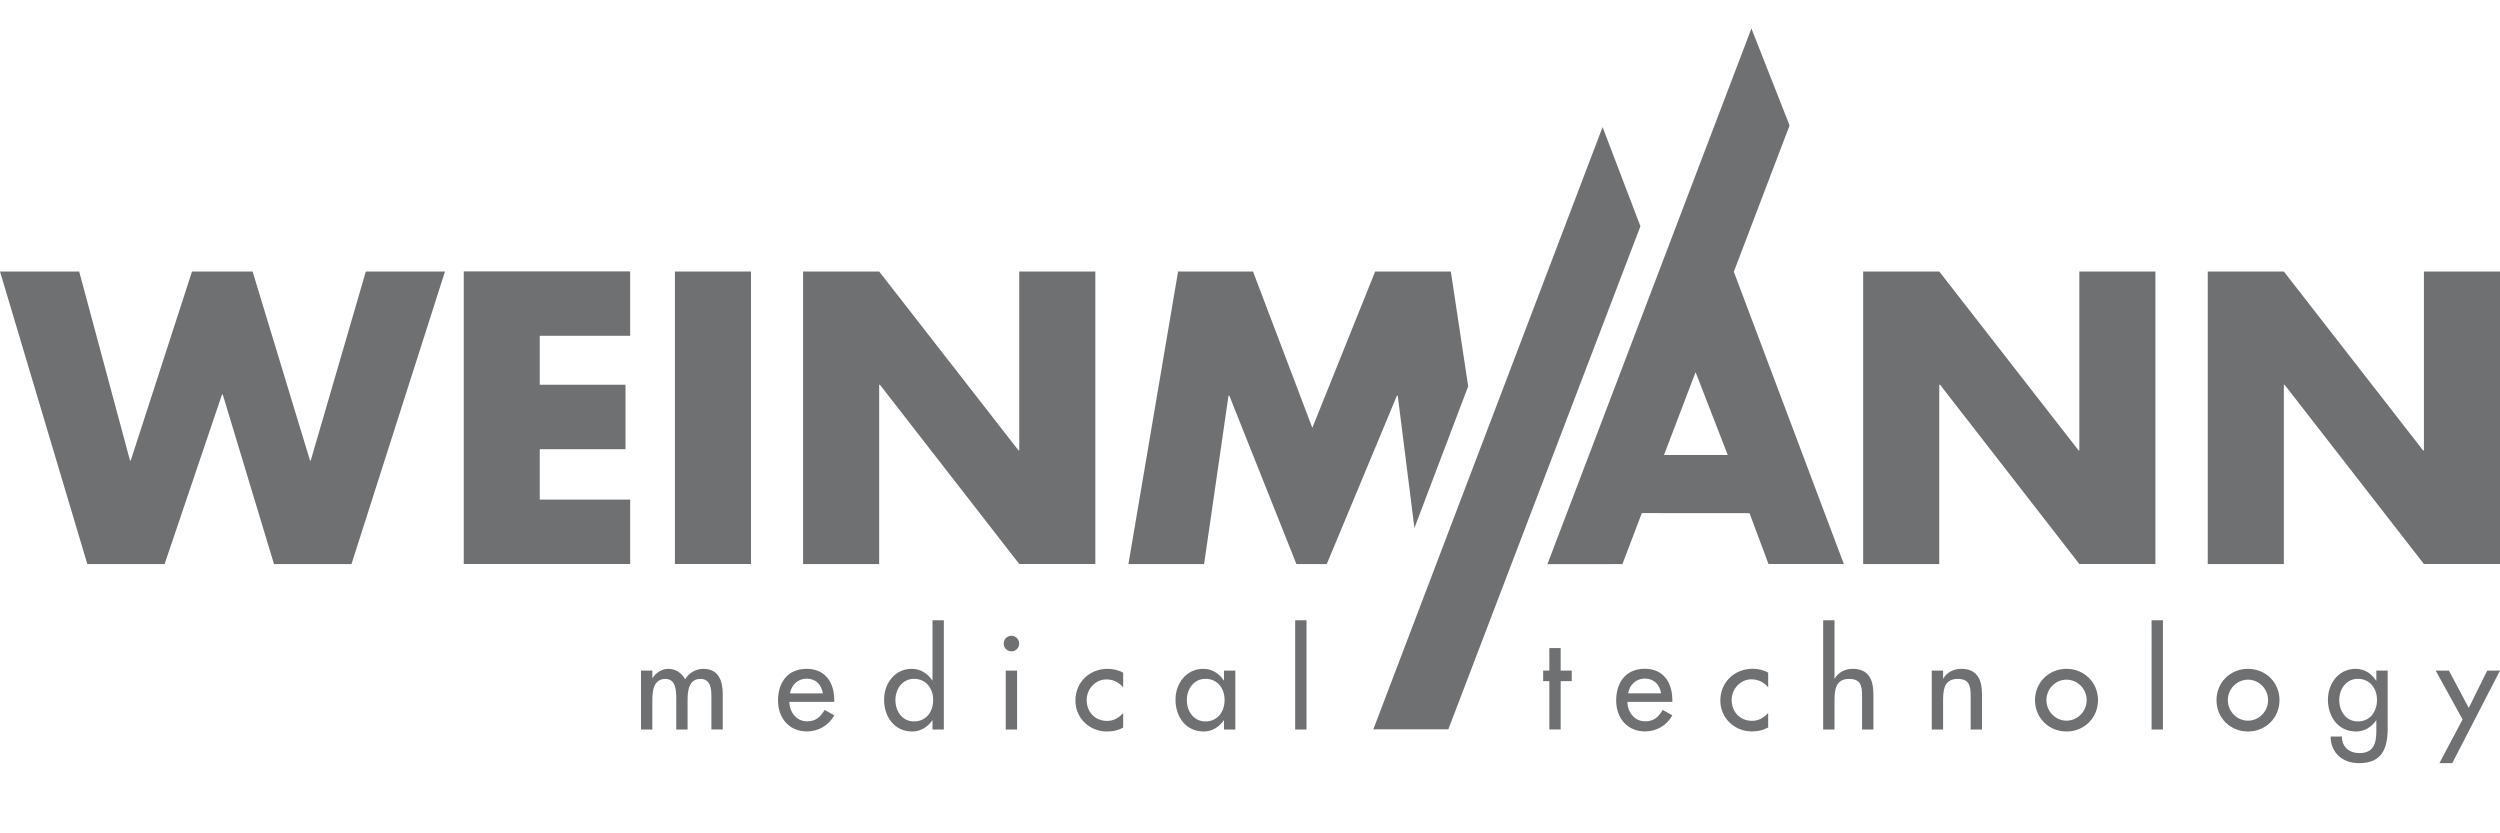 <?xml version="1.0" encoding="UTF-8"?>
<svg xmlns="http://www.w3.org/2000/svg" version="1.1" viewBox="0 0 300 100">
  <path fill="#6F7072" d="M292.28,80.47l3.23,5.86l-2.78,5.25h1.54L300,80.47h-1.53l-2.22,4.48l-2.38-4.48H292.28zM282.94,86.57c-1.44,0-2.23-1.24-2.23-2.57c0-1.31,0.83-2.54,2.23-2.54c1.46,0,2.3,1.16,2.3,2.54C285.23,85.39,284.42,86.57,282.94,86.57M285.16,86.43v1.34c0,1.45-0.35,2.6-2.02,2.6c-1.24,0-2.11-0.73-2.11-1.99h-1.36c0.03,1.99,1.45,3.2,3.41,3.2c2.75,0,3.44-1.75,3.44-4.18v-6.93h-1.36v1.21h-0.03c-0.56-0.88-1.4-1.42-2.46-1.42c-2.04,0-3.32,1.76-3.32,3.7c0,2.03,1.21,3.82,3.39,3.82c1,0,1.85-0.54,2.4-1.34H285.16zM267.34,84.02c0-1.34,1.07-2.46,2.42-2.46c1.34,0,2.41,1.12,2.41,2.46c0,1.33-1.07,2.46-2.41,2.46C268.41,86.48,267.34,85.34,267.34,84.02M265.98,84.02c0,2.13,1.66,3.76,3.78,3.76c2.11,0,3.78-1.63,3.78-3.76c0-2.13-1.66-3.76-3.78-3.76C267.64,80.26,265.98,81.89,265.98,84.02M245.57,84.02c0-1.34,1.07-2.46,2.41-2.46c1.35,0,2.42,1.12,2.42,2.46c0,1.33-1.07,2.46-2.42,2.46C246.64,86.48,245.57,85.34,245.57,84.02M244.2,84.02c0,2.13,1.66,3.76,3.78,3.76c2.12,0,3.78-1.63,3.78-3.76c0-2.13-1.66-3.76-3.78-3.76C245.87,80.26,244.2,81.89,244.2,84.02M233.17,80.47h-1.36v7.07h1.36v-3.25c0-1.28,0-2.82,1.75-2.82c1.39,0,1.56,0.82,1.56,2.02v4.05h1.36v-4.21c0-1.72-0.52-3.07-2.51-3.07c-0.86,0-1.7,0.41-2.13,1.16h-0.03V80.47zM206.44,84.06c0,2.11,1.7,3.71,3.79,3.71c0.71,0,1.33-0.13,1.95-0.47v-1.74c-0.52,0.58-1.15,0.94-1.93,0.94c-1.44,0-2.45-1.06-2.45-2.51c0-1.3,1.03-2.47,2.36-2.47c0.82,0,1.48,0.33,2.02,0.95v-1.75c-0.54-0.32-1.24-0.47-1.87-0.47C208.13,80.26,206.44,81.87,206.44,84.06M195.37,83.2c0.17-1.01,0.95-1.77,2.01-1.77c1.09,0,1.78,0.71,1.95,1.77H195.37zM193.94,84.06c0,2.08,1.31,3.71,3.47,3.71c1.37,0,2.61-0.71,3.27-1.93l-1.15-0.65c-0.52,0.85-1.07,1.37-2.11,1.37c-1.3,0-2.12-1.13-2.13-2.34h5.39v-0.21c0-2.1-1.06-3.76-3.31-3.76C195.1,80.26,193.94,81.89,193.94,84.06M185.92,80.47h-0.74v1.27h0.74v5.8h1.36v-5.8h1.33v-1.27h-1.33v-2.7h-1.36V80.47zM156.78,74.43h-1.36v13.11h1.36V74.43zM142.42,84c0-1.31,0.83-2.54,2.23-2.54c1.47,0,2.3,1.16,2.3,2.54c0,1.39-0.82,2.57-2.3,2.57C143.22,86.57,142.42,85.33,142.42,84M141.06,83.96c0,2.03,1.22,3.82,3.39,3.82c1.01,0,1.85-0.54,2.4-1.34h0.03v1.1h1.36v-7.07h-1.36v1.18h-0.03c-0.56-0.84-1.41-1.39-2.45-1.39C142.35,80.26,141.06,82.02,141.06,83.96M122.05,80.47h-1.36v7.07h1.36V80.47zM120.44,77.24c0,0.51,0.42,0.92,0.93,0.92c0.51,0,0.93-0.41,0.93-0.92c0-0.53-0.42-0.95-0.93-0.95C120.86,76.29,120.44,76.71,120.44,77.24M107.45,84c0-1.31,0.83-2.54,2.23-2.54c1.46,0,2.3,1.16,2.3,2.54c0,1.39-0.82,2.57-2.3,2.57C108.25,86.57,107.45,85.33,107.45,84M106.09,83.96c0,2.03,1.21,3.82,3.38,3.82c1,0,1.86-0.54,2.4-1.34h0.03v1.1h1.36V74.43h-1.36v7.22h-0.03c-0.56-0.84-1.41-1.39-2.46-1.39C107.37,80.26,106.09,82.02,106.09,83.96M42.18,67.68L53.4,32.58h-9.5l-6.61,22.68H37.2l-6.89-22.68h-7.27l-7.35,22.68H15.6L9.5,32.58H0l10.48,35.11h9.27l6.89-20.35h0.09l6.15,20.35H42.18zM55.65,67.68h19.97v-7.73H64.77V53.9h10.29v-7.73H64.77v-5.87h10.85v-7.73H55.65V67.68zM80.18,80.26c-0.77,0-1.48,0.48-1.87,1.1h-0.03v-0.89h-1.36v7.07h1.36v-3.47c0-1.1,0.12-2.6,1.57-2.6c1.25,0,1.3,1.4,1.3,2.33v3.74h1.36v-3.47c0-1.09,0.1-2.6,1.55-2.6c1.19,0,1.31,1.16,1.31,2.07v4h1.36v-4.23c0-1.6-0.49-3.05-2.34-3.05c-0.89,0-1.73,0.5-2.17,1.25C81.76,80.73,81.1,80.26,80.18,80.26M80.99,67.68h9.13V32.58h-9.13V67.68zM96.8,81.44c1.09,0,1.78,0.71,1.95,1.77H94.8C94.96,82.19,95.75,81.44,96.8,81.44M96.8,80.26c-2.28,0-3.44,1.63-3.44,3.8c0,2.08,1.31,3.71,3.47,3.71c1.37,0,2.61-0.71,3.28-1.93l-1.15-0.65c-0.51,0.85-1.07,1.37-2.11,1.37c-1.3,0-2.11-1.13-2.13-2.34h5.39v-0.21C100.11,81.92,99.05,80.26,96.8,80.26M122.31,67.68h9.13V32.58h-9.13v21.47h-0.09L105.5,32.58h-9.13v35.11h9.13V46.17h0.09L122.31,67.68zM132.83,87.78c0.71,0,1.33-0.13,1.95-0.47v-1.74c-0.52,0.58-1.15,0.94-1.93,0.94c-1.44,0-2.45-1.06-2.45-2.51c0-1.3,1.03-2.47,2.36-2.47c0.82,0,1.48,0.33,2.02,0.95v-1.75c-0.54-0.32-1.24-0.47-1.87-0.47c-2.17,0-3.86,1.61-3.86,3.8C129.04,86.18,130.75,87.78,132.83,87.78M169.73,63.36l6.45-17l-2.08-13.78h-9.08l-7.54,18.76l-7.12-18.76h-8.99l-5.96,35.11h9.08l2.93-20.21h0.1l8.05,20.21h3.64l8.42-20.21h0.1L169.73,63.36zM173.8,87.52l23.05-60.37l-4.54-11.9L164.8,87.52L173.8,87.52zM207.33,54.6l-7.65,0l3.79-9.94L207.33,54.6zM221.26,67.68l-13.2-35.07l6.69-17.56l-4.58-11.63L185.69,67.7l9-0.01l2.33-6.12l12.92,0.01l2.28,6.1H221.26zM222.3,80.26c-0.86,0-1.7,0.41-2.13,1.16h-0.03v-6.99h-1.36v13.11h1.36v-3.25c0-1.28,0-2.82,1.75-2.82c1.39,0,1.56,0.82,1.56,2.02v4.05h1.36v-4.21C224.8,81.6,224.29,80.26,222.3,80.26M249.52,67.68h9.13V32.58h-9.13v21.47h-0.09l-16.72-21.47h-9.13v35.11h9.13V46.17h0.1L249.52,67.68zM258.19,87.54h1.36V74.43h-1.36V87.54zM290.87,67.68H300V32.58h-9.13v21.47h-0.1l-16.71-21.47h-9.13v35.11h9.13V46.17h0.09L290.87,67.68z"></path>
</svg>
